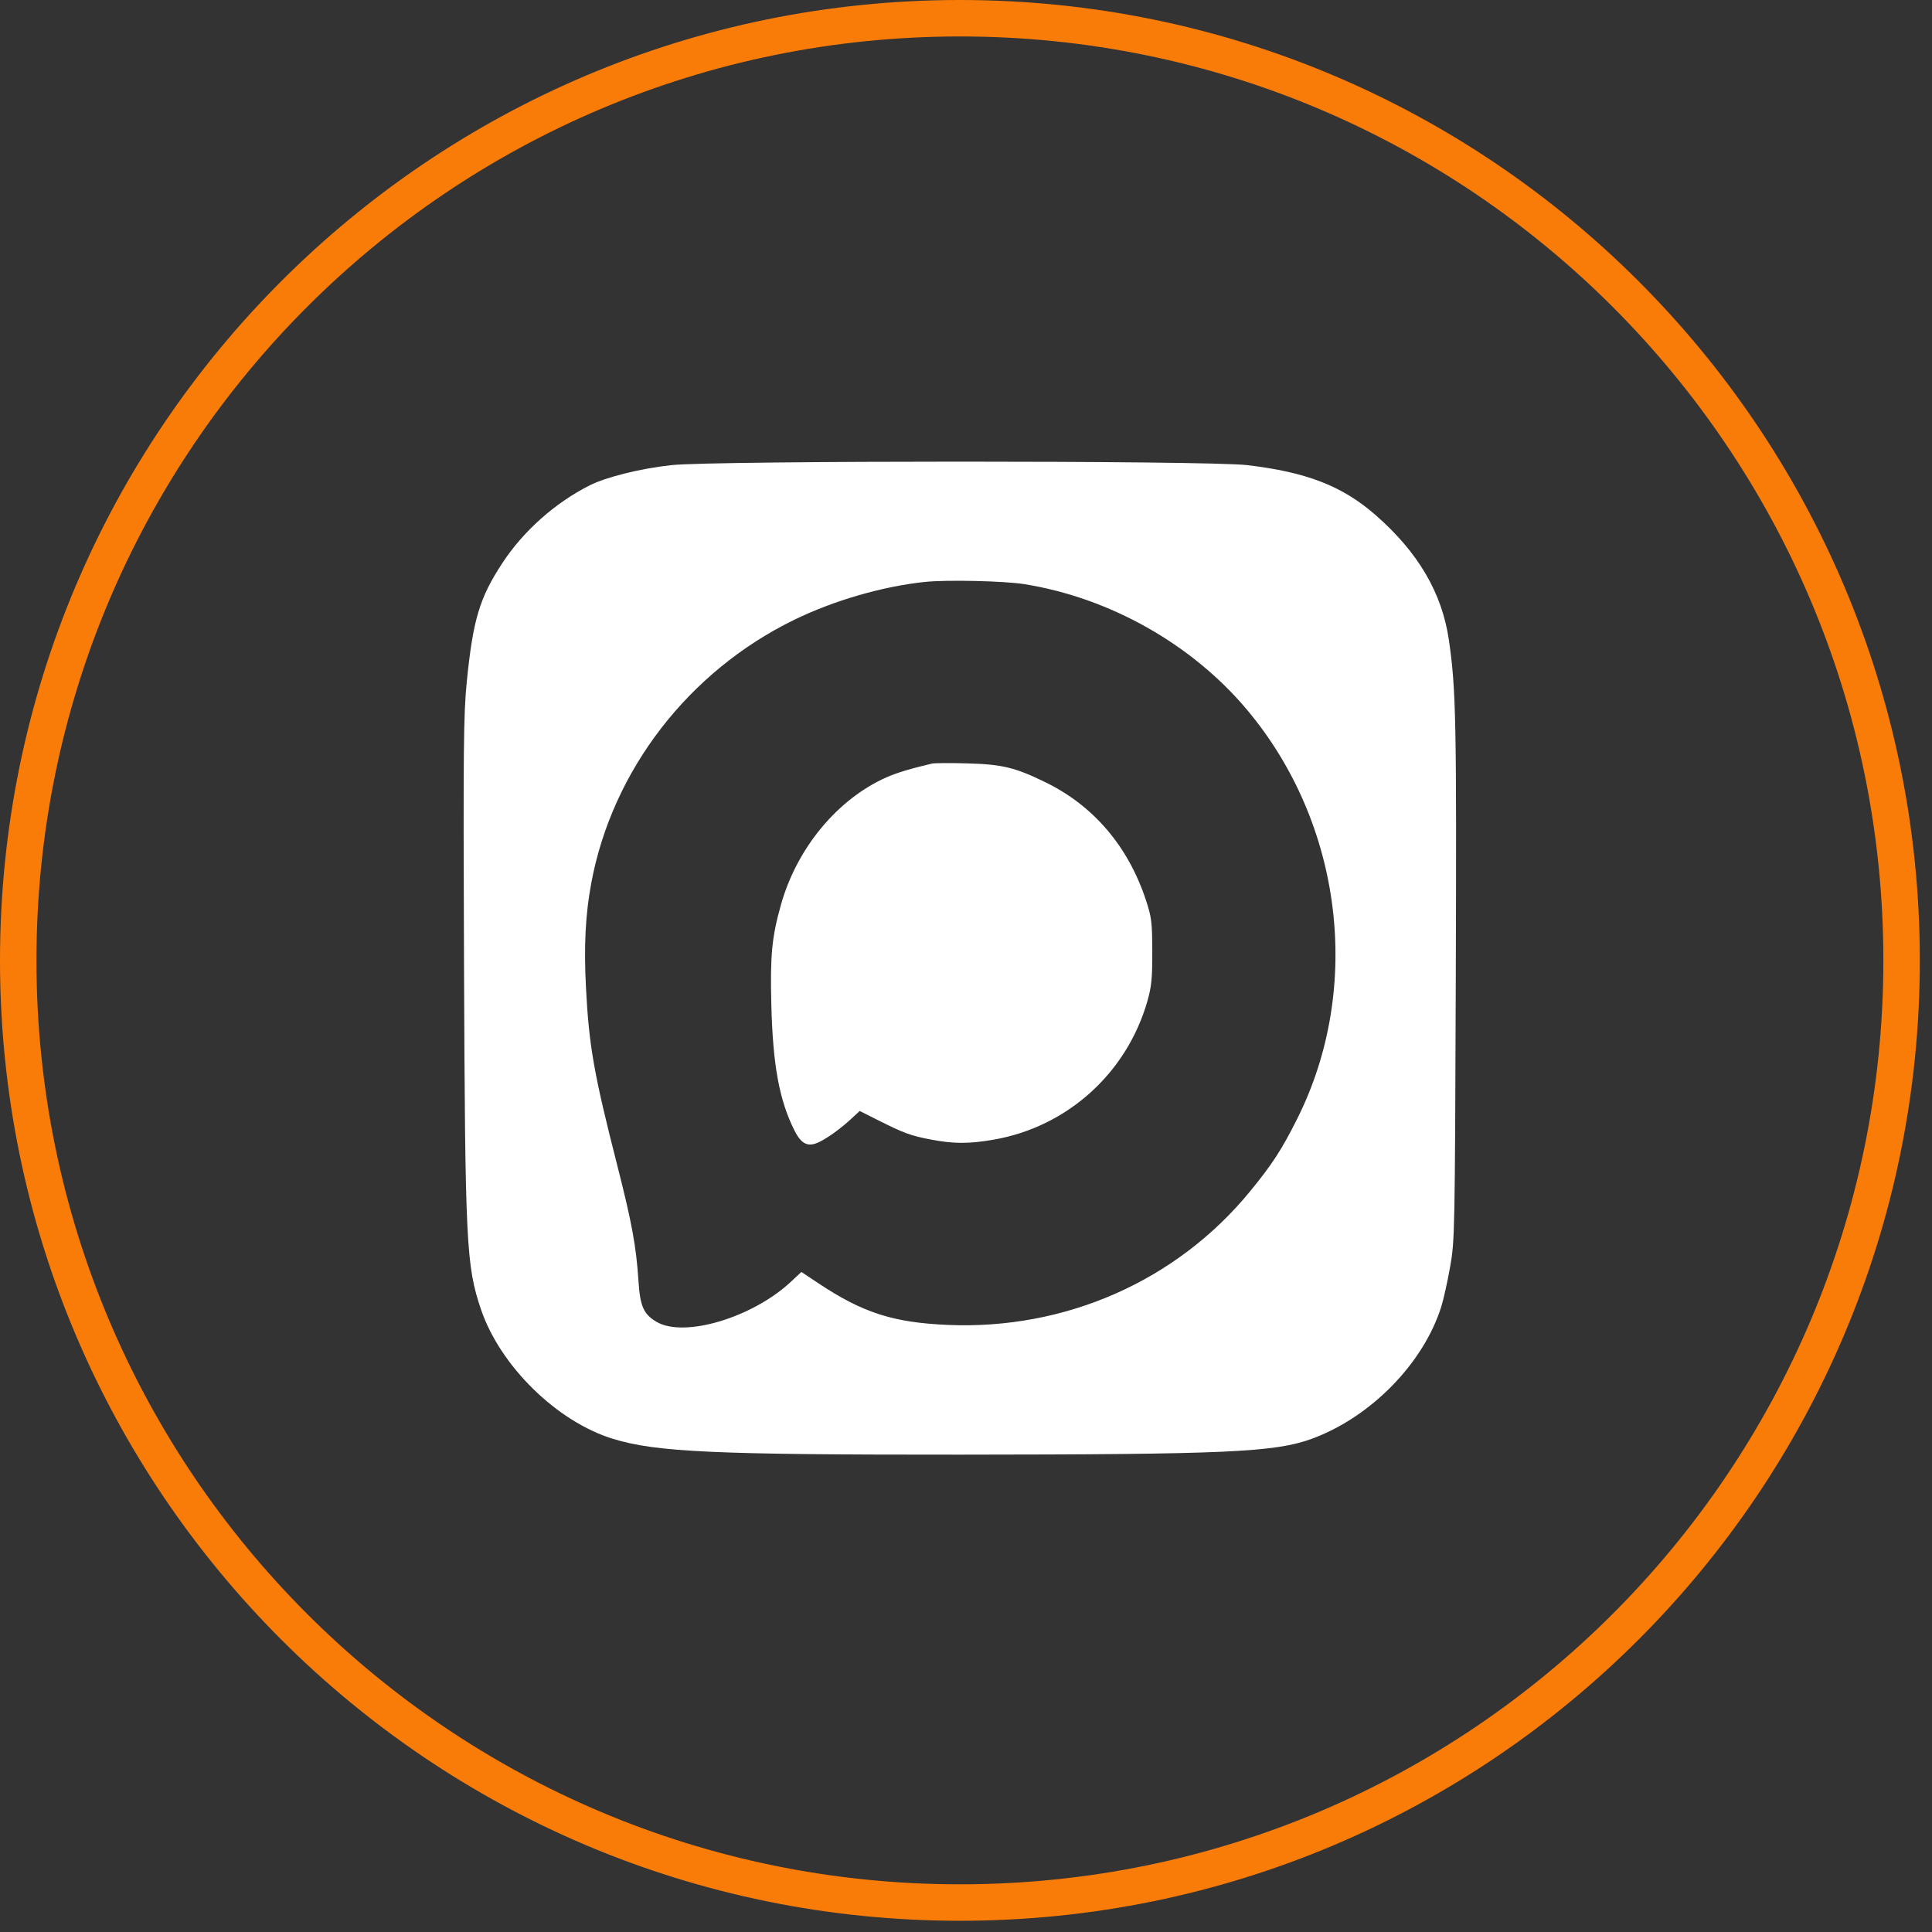 <?xml version="1.0" encoding="UTF-8"?> <svg xmlns="http://www.w3.org/2000/svg" width="53" height="53" viewBox="0 0 53 53" fill="none"><rect x="0" y="0" width="53" height="53" fill="#333333" stroke="none"/><path d="M26.333 0.5C40.6 0.5 52.166 12.072 52.166 26.347C52.166 40.621 40.6 52.192 26.333 52.192C12.066 52.192 0.5 40.621 0.5 26.347C0.5 12.072 12.066 0.5 26.333 0.5Z" stroke="#F97C09"></path><path fill-rule="evenodd" clip-rule="evenodd" d="M18.416 12.76C17.569 12.853 16.632 13.085 16.173 13.317C15.231 13.791 14.361 14.565 13.786 15.439C13.154 16.401 12.975 16.998 12.804 18.713C12.716 19.599 12.707 20.53 12.729 26.409C12.759 34.117 12.789 34.724 13.195 35.921C13.722 37.475 15.28 39.002 16.821 39.473C18.005 39.836 19.62 39.909 26.332 39.905C33.644 39.9 34.973 39.84 35.983 39.471C37.599 38.881 39.048 37.404 39.538 35.846C39.601 35.645 39.711 35.15 39.782 34.747C39.908 34.035 39.912 33.812 39.936 26.891C39.96 19.769 39.943 18.899 39.746 17.552C39.558 16.264 38.902 15.147 37.733 14.127C36.819 13.329 35.839 12.95 34.205 12.759C33.111 12.632 19.585 12.633 18.416 12.76ZM25.37 15.964C24.205 16.087 22.871 16.474 21.782 17.006C18.892 18.417 16.802 21.125 16.223 24.21C16.06 25.078 16.015 25.943 16.075 27.094C16.157 28.69 16.292 29.459 16.93 31.957C17.334 33.541 17.453 34.19 17.514 35.129C17.56 35.839 17.654 36.053 18.015 36.264C18.773 36.706 20.646 36.145 21.699 35.16L21.984 34.893L22.433 35.192C23.659 36.01 24.495 36.28 25.994 36.346C29.227 36.486 32.28 35.139 34.291 32.684C34.904 31.936 35.163 31.536 35.589 30.685C37.386 27.094 36.833 22.596 34.209 19.471C32.698 17.671 30.449 16.402 28.103 16.025C27.547 15.936 25.972 15.901 25.37 15.964ZM25.569 20.947C24.994 21.081 24.603 21.199 24.326 21.321C22.978 21.916 21.861 23.262 21.423 24.821C21.173 25.711 21.125 26.211 21.16 27.57C21.202 29.225 21.378 30.18 21.792 31.008C21.983 31.389 22.165 31.476 22.468 31.331C22.714 31.214 23.074 30.952 23.385 30.662L23.584 30.477L24.088 30.73C24.796 31.087 24.989 31.157 25.548 31.263C26.17 31.381 26.588 31.381 27.27 31.262C29.279 30.91 30.909 29.44 31.475 27.468C31.589 27.068 31.612 26.843 31.61 26.104C31.608 25.302 31.592 25.169 31.438 24.699C30.953 23.223 30.003 22.106 28.684 21.462C27.843 21.051 27.493 20.967 26.515 20.941C26.062 20.929 25.636 20.931 25.569 20.947Z" fill="white"></path></svg> 